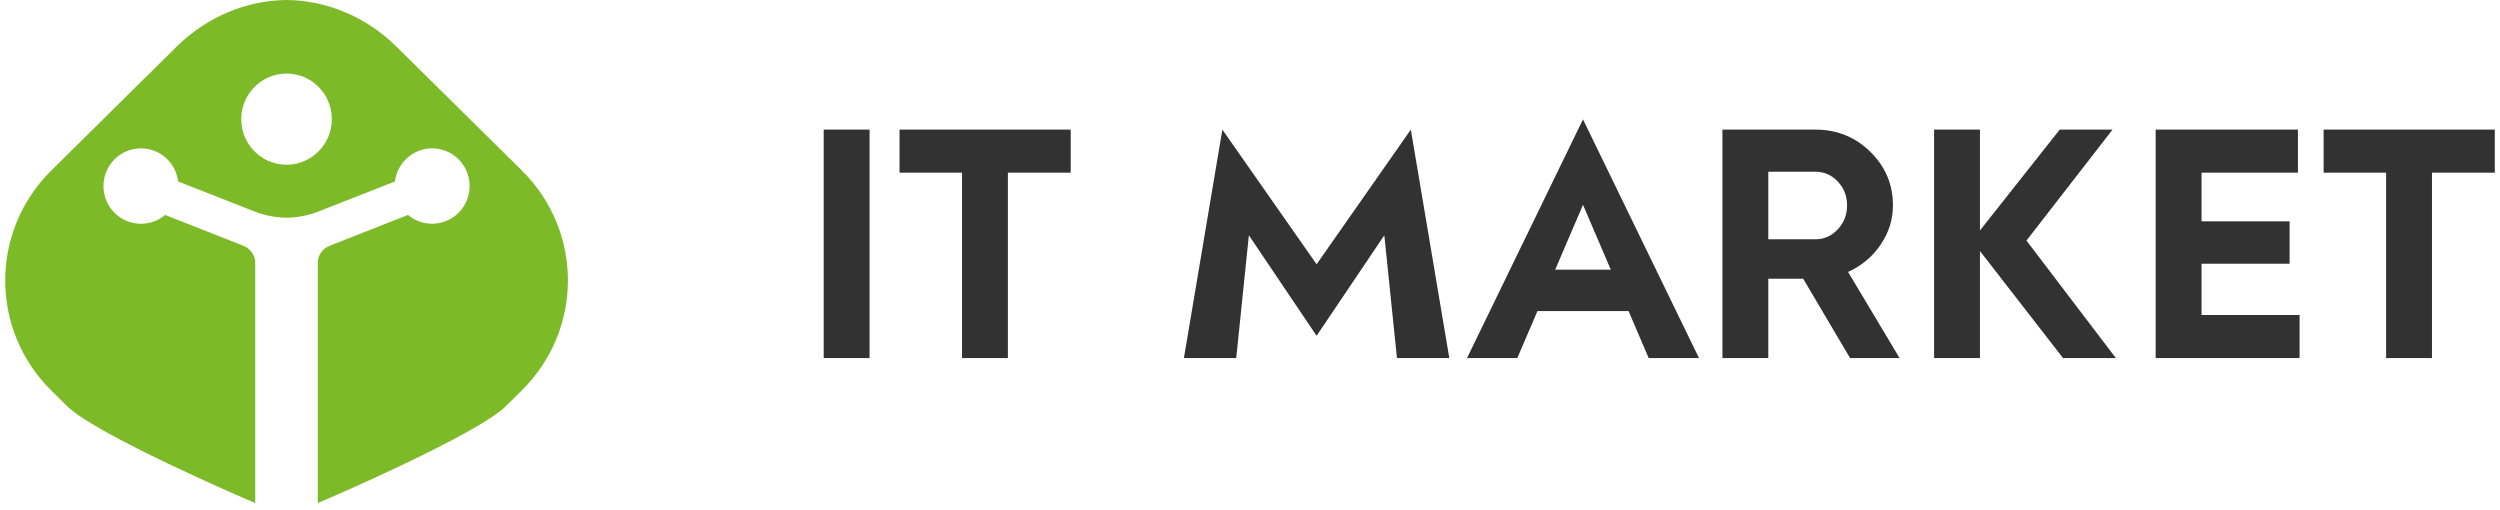 <svg width="240" height="49" viewBox="0 0 240 49" fill="none" xmlns="http://www.w3.org/2000/svg">
<path d="M27.512 15.813C25.109 15.813 23.161 13.853 23.161 11.437C23.161 9.022 25.109 7.062 27.512 7.062C29.914 7.062 31.856 9.022 31.856 11.437C31.856 13.853 29.907 15.813 27.512 15.813ZM50.093 16.363L38.054 4.471C35.141 1.592 31.33 0.037 27.512 0C23.686 0.037 19.882 1.593 16.962 4.471L4.929 16.363C-0.976 22.2 -0.976 31.662 4.929 37.499L6.449 38.997C9.157 41.669 23.241 47.777 24.503 48.291V25.196C24.503 24.491 24.014 23.852 23.35 23.587L15.846 20.636C15.217 21.165 14.415 21.48 13.532 21.48C11.538 21.48 9.933 19.858 9.933 17.861C9.933 15.865 11.546 14.242 13.532 14.242C15.37 14.242 16.89 15.637 17.101 17.421L24.409 20.292C25.409 20.681 26.453 20.886 27.504 20.901C28.556 20.886 29.606 20.688 30.6 20.292L37.915 17.421C38.134 15.638 39.645 14.242 41.485 14.242C43.477 14.242 45.084 15.865 45.084 17.861C45.084 19.859 43.47 21.48 41.485 21.48C40.602 21.48 39.79 21.165 39.171 20.636L31.659 23.587C30.987 23.852 30.506 24.483 30.506 25.196V48.291C31.768 47.777 45.859 41.669 48.56 38.997L50.078 37.492C55.999 31.655 55.999 22.2 50.093 16.363Z" fill="#7DBA28"/>
<path d="M239.5 12.442V16.578H233.469V34.374H229.066V16.578H223.066V12.442H239.499H239.5ZM149.299 25.889H154.637L151.968 19.663L149.299 25.889ZM156.339 29.86H147.597L145.662 34.374H140.833L151.968 11.459L163.103 34.374H158.274L156.339 29.86ZM113.652 34.374H118.678L119.892 22.588L126.393 32.237L132.894 22.588L134.108 34.374H139.134L135.44 12.442L126.394 25.369L117.348 12.442L113.655 34.374H113.652ZM79.075 12.442H83.478V34.374H79.075V12.442ZM102.788 12.442V16.578H96.758V34.374H92.355V16.578H86.356V12.442H102.788ZM169.757 16.484V22.971H174.288C175.118 22.971 175.83 22.652 176.426 22.015C177.022 21.378 177.319 20.61 177.319 19.713C177.319 18.814 177.021 18.052 176.426 17.425C175.83 16.798 175.118 16.485 174.288 16.485H169.757V16.484ZM177.607 34.376L173.107 26.761H169.757V34.376H165.354V12.443H174.288C176.351 12.443 178.107 13.153 179.553 14.574C180.999 15.995 181.722 17.707 181.722 19.713C181.722 21.07 181.329 22.329 180.541 23.488C179.754 24.648 178.712 25.519 177.414 26.105L182.36 34.377H177.606L177.607 34.376ZM203.125 34.376H198.052L190.075 24.099V34.376H185.672V12.443H190.075V22.125L197.733 12.443H202.805L194.541 23.096L203.124 34.376H203.125ZM211.347 30.24H220.76V34.376H206.944V12.443H220.601V16.579H211.347V21.247H219.803V25.32H211.347V30.24Z" fill="#323232"/>
</svg>
